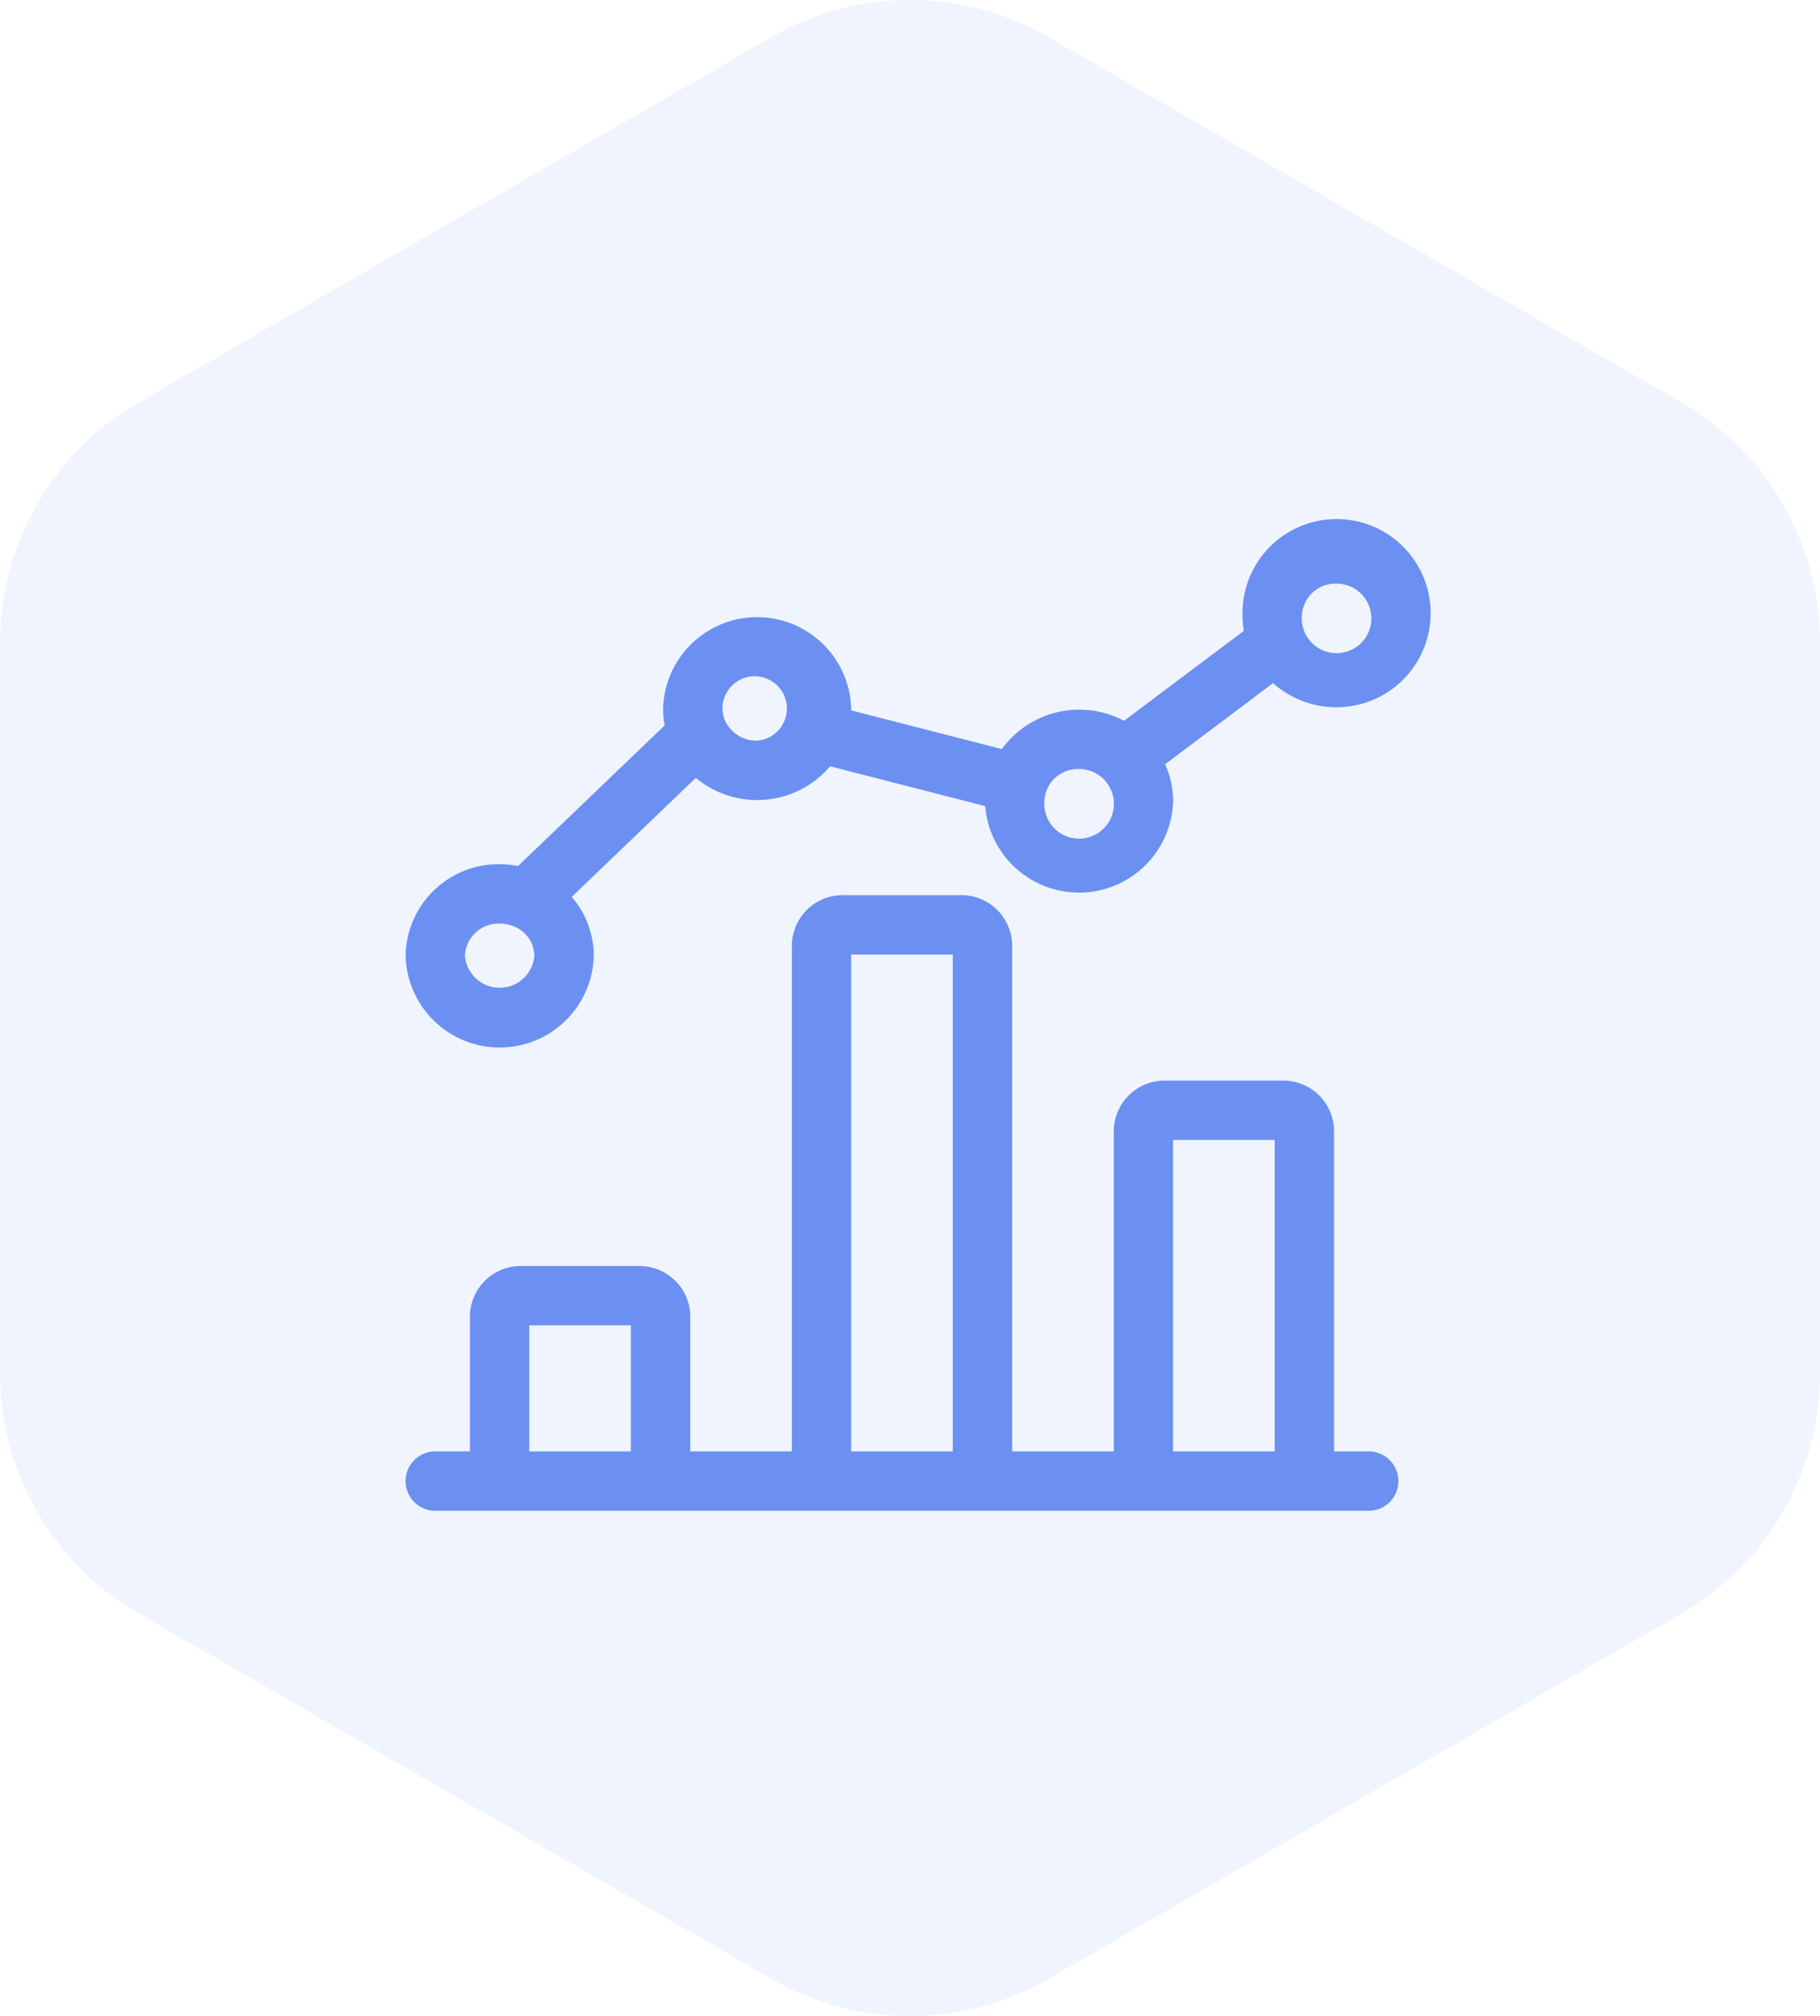 <svg xmlns="http://www.w3.org/2000/svg" width="91.988" height="101.884" viewBox="0 0 91.988 101.884"><g id="Grupo_49131" data-name="Grupo 49131" transform="translate(-1014 -3995)"><path id="Trazado_92627" data-name="Trazado 92627" d="M767.247,208.956v36.933a14.009,14.009,0,0,1-7,12.132l-31.985,18.466a14.009,14.009,0,0,1-14.009,0l-31.985-18.466a14.009,14.009,0,0,1-7-12.132V208.956a14.009,14.009,0,0,1,7-12.132l31.985-18.466a14.01,14.01,0,0,1,14.009,0l31.985,18.466A14.009,14.009,0,0,1,767.247,208.956Z" transform="translate(338.741 3818.52)" fill="#6b90f2" opacity="0.1"></path><path id="ico_iris_13" d="M7847.426,8743.853H7803.5a1.5,1.5,0,1,1,0-3h1.751v-6.829a2.565,2.565,0,0,1,2.585-2.541h5.967a2.565,2.565,0,0,1,2.585,2.541v6.829h5.135v-25.572a2.566,2.566,0,0,1,2.583-2.541h5.969a2.566,2.566,0,0,1,2.583,2.541v25.572h5.135v-16.2a2.569,2.569,0,0,1,2.581-2.541h5.969a2.568,2.568,0,0,1,2.585,2.541v16.2h1.751a1.5,1.5,0,0,1,0,3Zm-1.5-3V8725.11h-5.135v15.743Zm-16.27,0V8715.74h-5.135v25.113Zm-16.27,0v-6.371h-5.137v6.371ZM7802,8715.8a4.7,4.7,0,0,1,4.753-4.624,4.891,4.891,0,0,1,.933.09l7.41-7.106a4.5,4.5,0,0,1-.081-.853,4.755,4.755,0,0,1,9.506,0c0,.032,0,.063,0,.095l7.614,1.955a4.839,4.839,0,0,1,6.176-1.428l6.055-4.544a4.548,4.548,0,0,1-.065-.765,4.755,4.755,0,1,1,4.753,4.623,4.808,4.808,0,0,1-3.211-1.218l-5.455,4.1a4.483,4.483,0,0,1,.406,1.869,4.759,4.759,0,0,1-9.5.246l-7.838-2.012a4.839,4.839,0,0,1-6.787.584l-6.275,6.017a4.529,4.529,0,0,1,1.117,2.975,4.756,4.756,0,0,1-9.509,0Zm3,0a1.76,1.76,0,0,0,3.509,0,1.619,1.619,0,0,0-.982-1.457l-.063-.028a1.871,1.871,0,0,0-.709-.139A1.7,1.7,0,0,0,7805,8715.8Zm29.287-7.81a1.759,1.759,0,1,0,1.753-1.624A1.694,1.694,0,0,0,7834.286,8707.994Zm-14.518-3.06a1.628,1.628,0,1,0-1.753-1.624,1.522,1.522,0,0,0,.142.642l.01.02A1.765,1.765,0,0,0,7819.768,8704.935Zm27.531-6.311a1.758,1.758,0,1,0,1.753-1.624A1.7,1.7,0,0,0,7847.3,8698.624Z" transform="translate(-6767.5 -4672.5)" fill="#6b90f2"></path></g></svg>